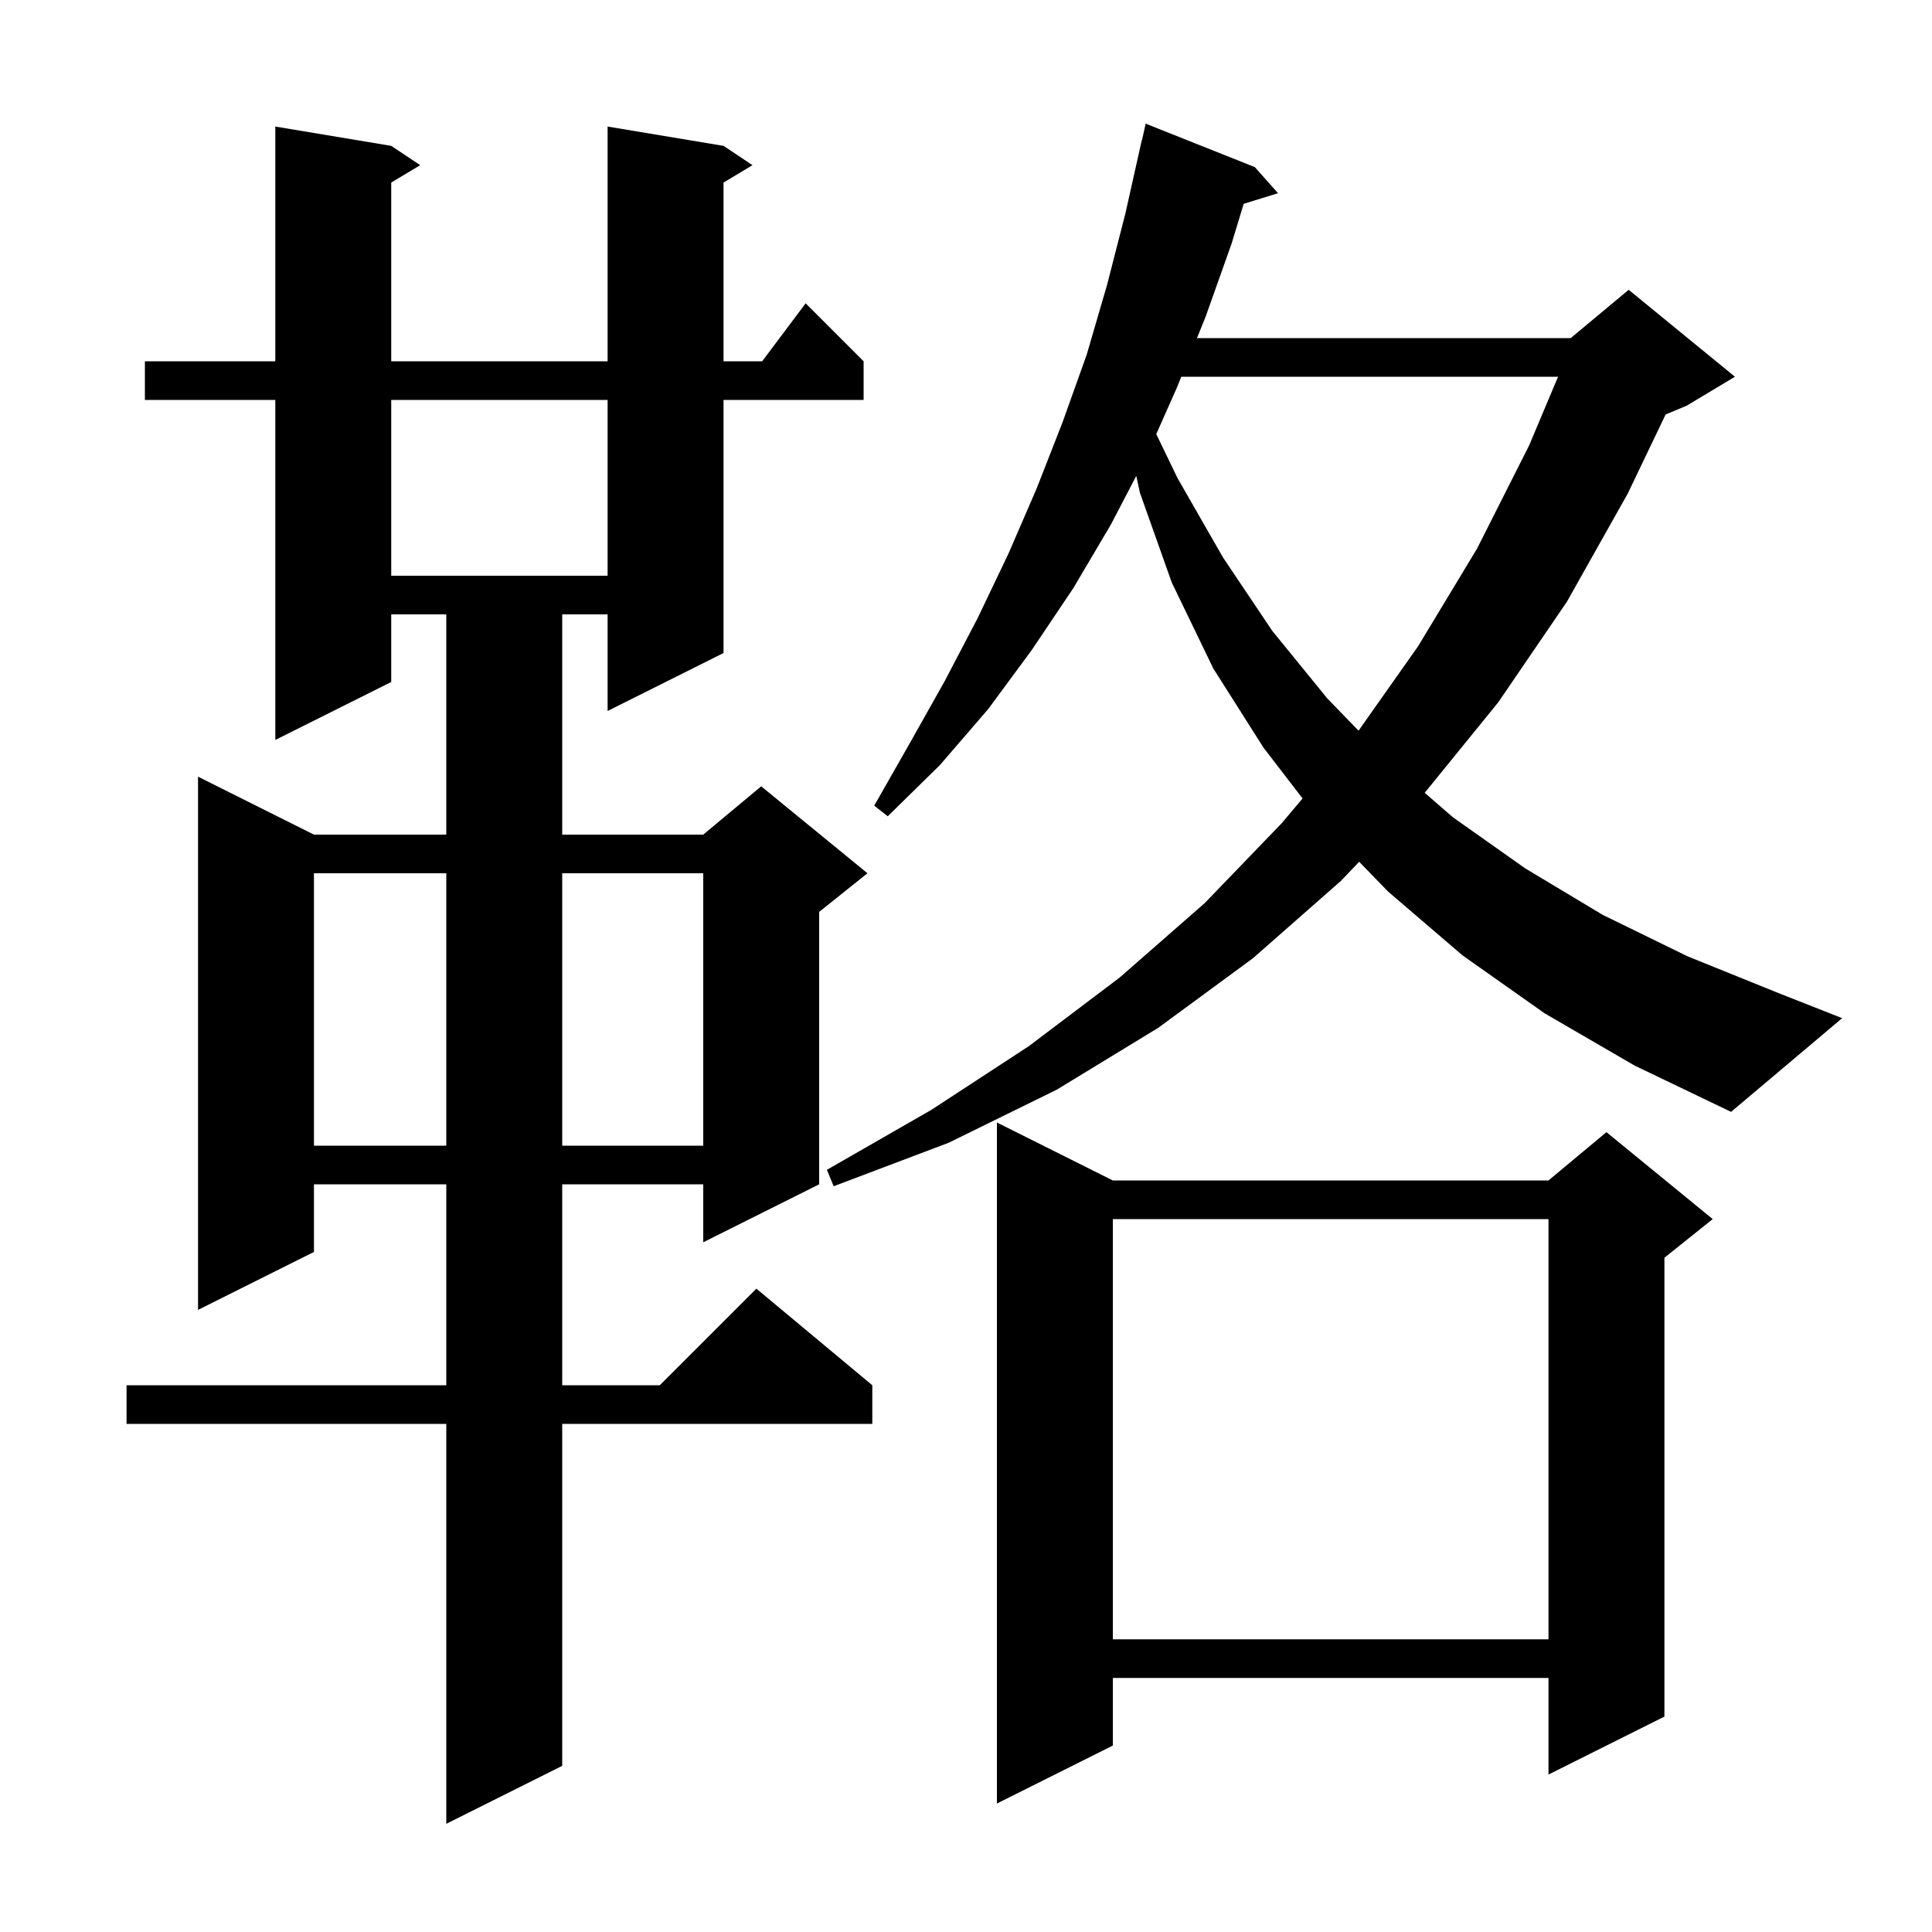 <svg xmlns="http://www.w3.org/2000/svg" xmlns:xlink="http://www.w3.org/1999/xlink" version="1.1" baseProfile="full" viewBox="0 0 200 200" width="200" height="200"><g fill="currentColor"><path d="M 74.9 15.1 L 77.9 17.1 L 74.9 18.9 L 74.9 37.4 L 78.9 37.4 L 83.4 31.4 L 89.4 37.4 L 89.4 41.4 L 74.9 41.4 L 74.9 67.6 L 62.9 73.6 L 62.9 63.6 L 58.2 63.6 L 58.2 86.4 L 72.8 86.4 L 78.8 81.4 L 89.8 90.4 L 84.8 94.4 L 84.8 122.6 L 72.8 128.6 L 72.8 122.6 L 58.2 122.6 L 58.2 143.4 L 68.3 143.4 L 78.3 133.4 L 90.3 143.4 L 90.3 147.4 L 58.2 147.4 L 58.2 182.8 L 46.2 188.8 L 46.2 147.4 L 13.1 147.4 L 13.1 143.4 L 46.2 143.4 L 46.2 122.6 L 32.5 122.6 L 32.5 129.6 L 20.5 135.6 L 20.5 80.4 L 32.5 86.4 L 46.2 86.4 L 46.2 63.6 L 40.5 63.6 L 40.5 70.6 L 28.5 76.6 L 28.5 41.4 L 15.0 41.4 L 15.0 37.4 L 28.5 37.4 L 28.5 13.1 L 40.5 15.1 L 43.5 17.1 L 40.5 18.9 L 40.5 37.4 L 62.9 37.4 L 62.9 13.1 Z M 115.2 122.2 L 160.3 122.2 L 166.3 117.2 L 177.3 126.2 L 172.3 130.2 L 172.3 177.7 L 160.3 183.7 L 160.3 173.7 L 115.2 173.7 L 115.2 180.7 L 103.2 186.7 L 103.2 116.2 Z M 115.2 126.2 L 115.2 169.7 L 160.3 169.7 L 160.3 126.2 Z M 159.9 104.9 L 151.4 98.9 L 143.7 92.3 L 140.699 89.212 L 138.8 91.2 L 129.7 99.2 L 119.9 106.4 L 109.4 112.8 L 98.2 118.3 L 86.3 122.8 L 85.6 121.1 L 96.4 114.9 L 106.5 108.3 L 115.9 101.2 L 124.7 93.5 L 132.7 85.2 L 134.841 82.654 L 130.8 77.4 L 125.6 69.2 L 121.3 60.3 L 118.0 51.0 L 117.628 49.263 L 115.0 54.3 L 111.1 60.9 L 106.8 67.3 L 102.3 73.4 L 97.3 79.2 L 91.9 84.5 L 90.5 83.4 L 94.2 76.9 L 97.8 70.5 L 101.2 64.0 L 104.4 57.3 L 107.3 50.6 L 110.0 43.7 L 112.5 36.7 L 114.6 29.5 L 116.5 22.1 L 118.2 14.5 L 118.221 14.505 L 118.6 12.8 L 129.9 17.3 L 132.3 20.0 L 128.746 21.099 L 127.5 25.2 L 124.8 32.8 L 123.908 35.0 L 162.6 35.0 L 168.6 30.0 L 179.6 39.0 L 174.6 42.0 L 172.425 42.906 L 168.5 51.1 L 162.2 62.3 L 155.1 72.7 L 147.486 82.071 L 150.4 84.6 L 157.9 89.9 L 165.9 94.7 L 174.7 99.0 L 184.1 102.8 L 190.7 105.4 L 179.2 115.1 L 169.2 110.3 Z M 32.5 90.4 L 32.5 118.6 L 46.2 118.6 L 46.2 90.4 Z M 58.2 90.4 L 58.2 118.6 L 72.8 118.6 L 72.8 90.4 Z M 122.286 39.0 L 121.8 40.2 L 119.695 44.936 L 121.9 49.5 L 126.6 57.7 L 131.7 65.3 L 137.4 72.3 L 140.636 75.64 L 146.8 66.9 L 152.9 56.8 L 158.3 46.1 L 161.289 39.0 Z M 40.5 41.4 L 40.5 59.6 L 62.9 59.6 L 62.9 41.4 Z "/></g></svg>